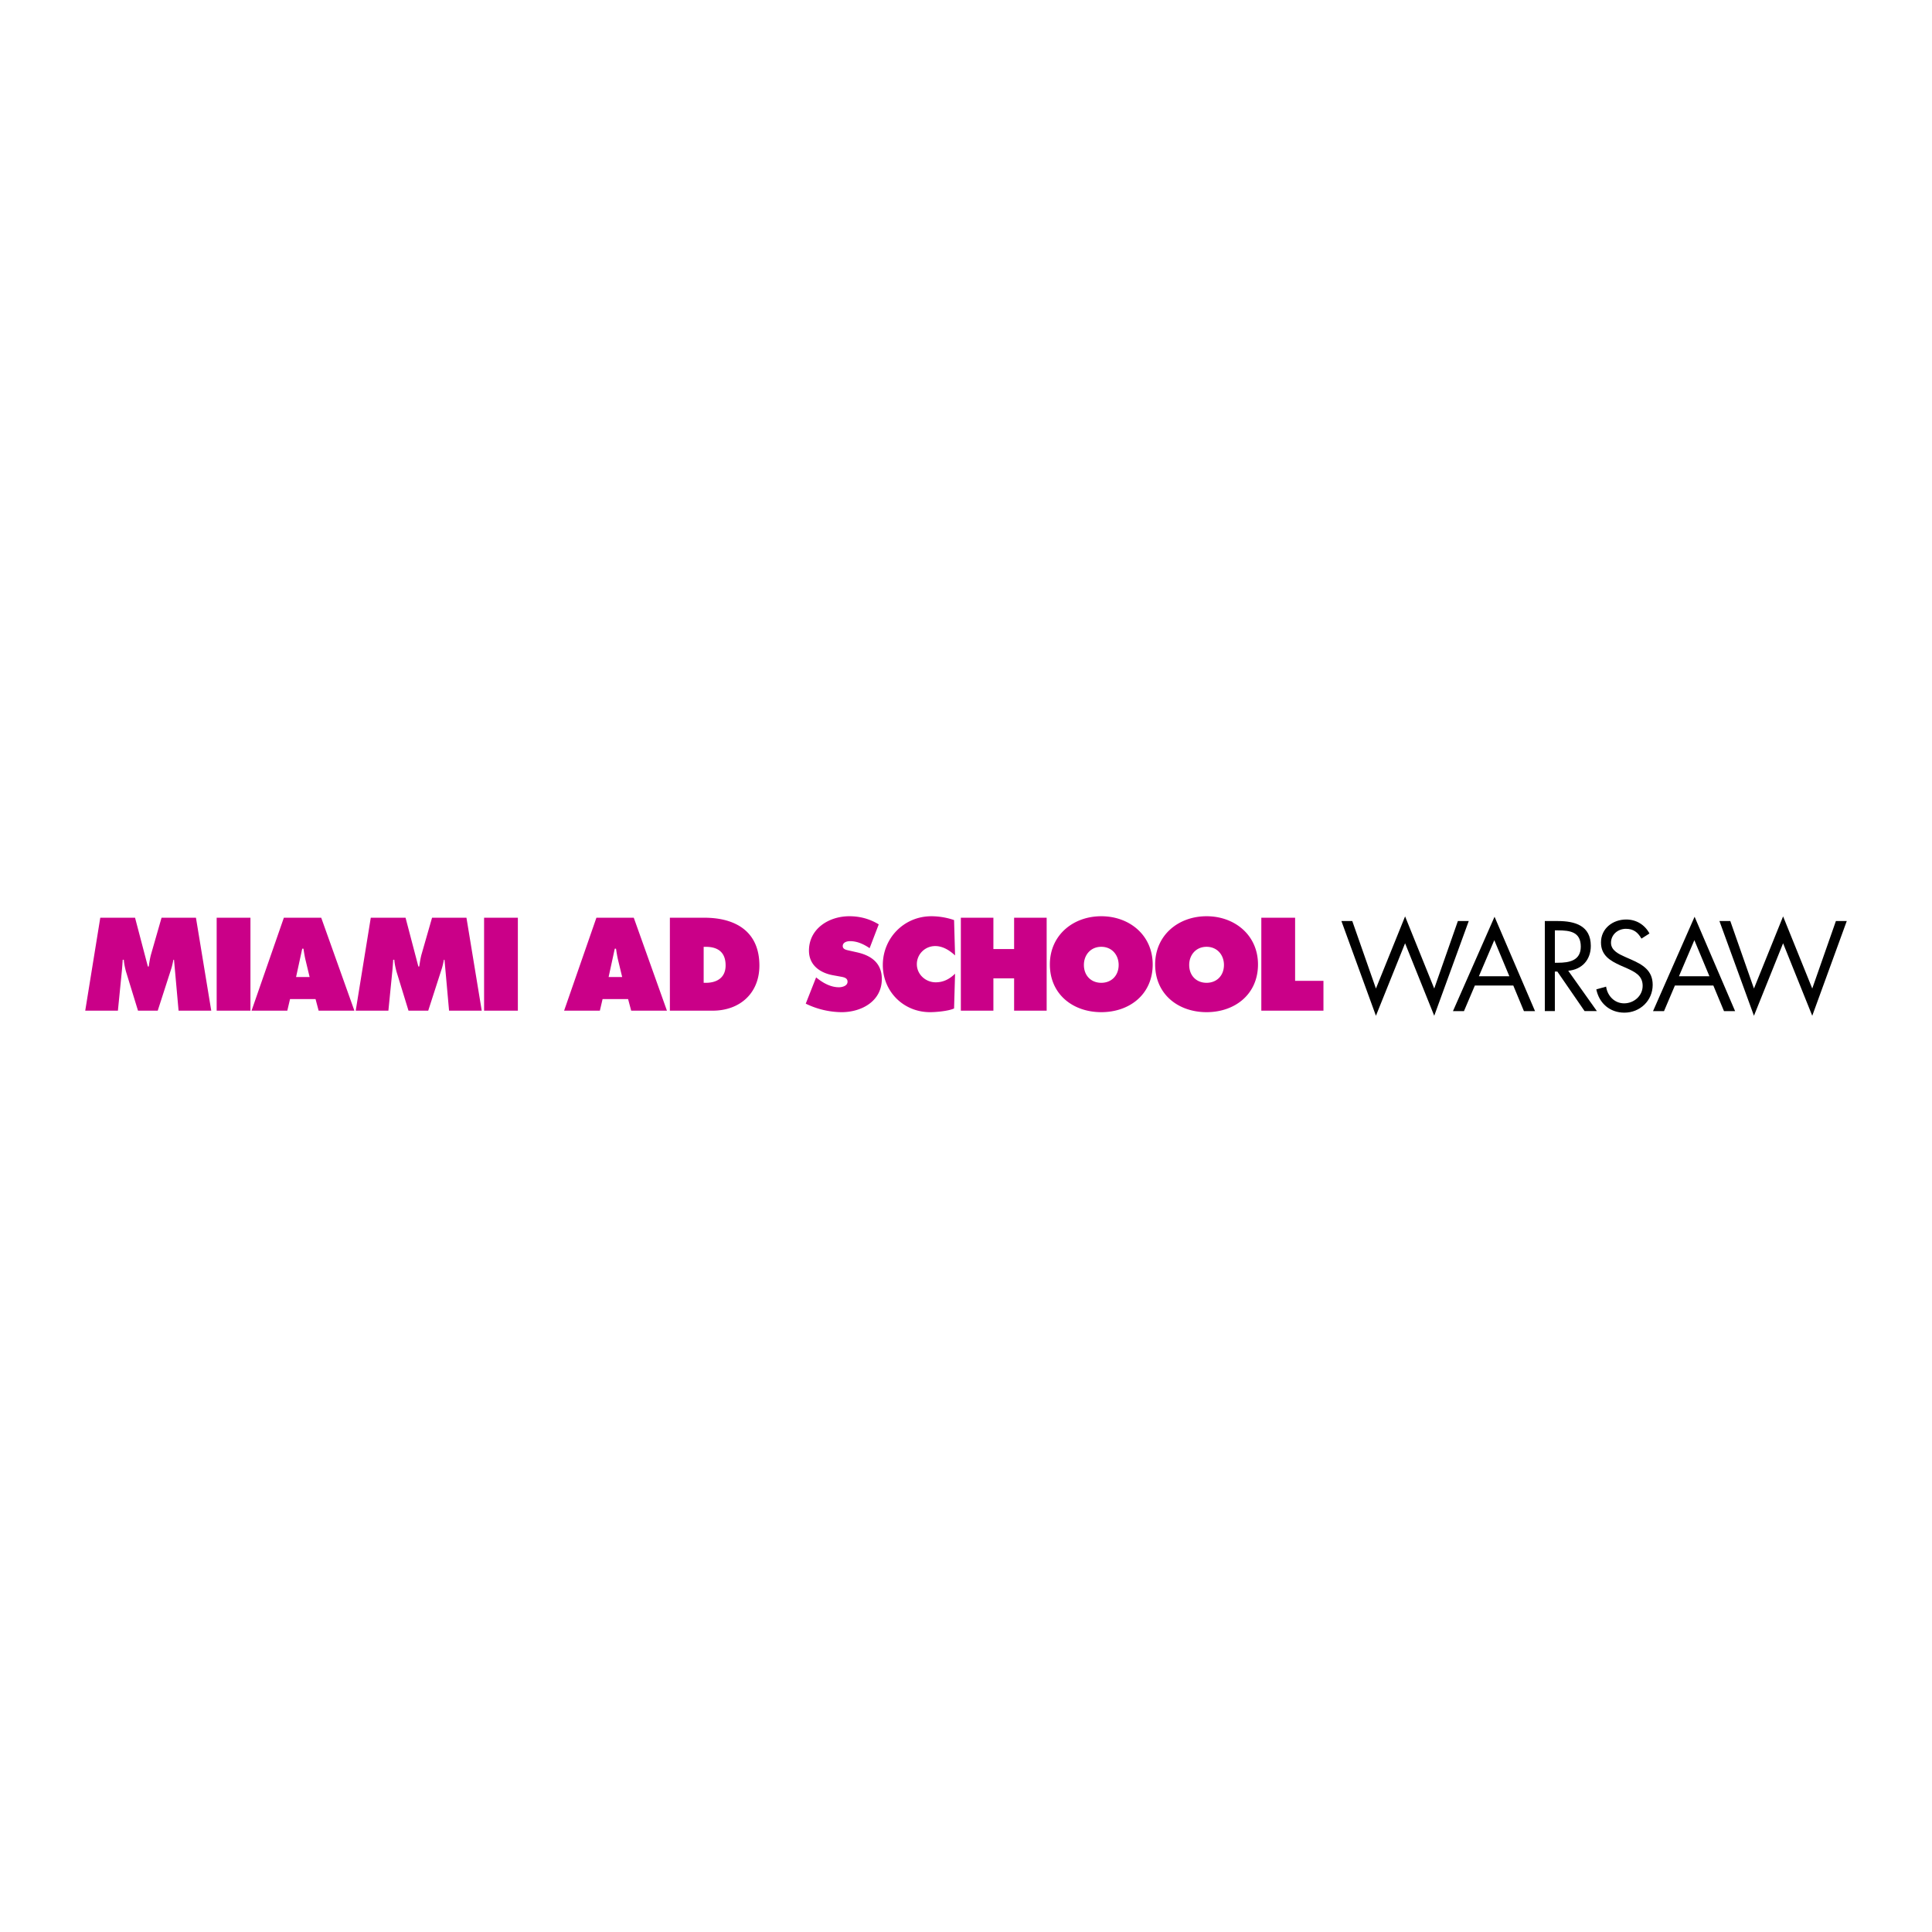 <svg xmlns="http://www.w3.org/2000/svg" width="2500" height="2500" viewBox="0 0 192.756 192.756"><g fill-rule="evenodd" clip-rule="evenodd"><path fill="#fff" d="M0 0h192.756v192.756H0V0z"/><path d="M10.005 91.561h3.469l1.279 4.871h.086c.062-.406.123-.836.234-1.23l1.045-3.641h3.432l1.526 9.274h-3.26l-.455-5.08h-.062c-.062.308-.123.628-.222.923l-1.341 4.157h-1.968l-1.206-3.924c-.098-.394-.184-.763-.209-1.156h-.11c-.024.369-.05.751-.086 1.12l-.394 3.96H8.504l1.501-9.274zM21.617 91.561h3.37v9.274h-3.37v-9.274zM28.665 100.835h-3.567l3.223-9.274h3.727l3.309 9.274H31.79l-.308-1.156h-2.546l-.271 1.156zm2.226-3.357l-.393-1.636c-.099-.394-.16-.799-.221-1.193h-.123l-.615 2.829h1.352zM36.993 91.561h3.469l1.279 4.871h.086c.062-.406.123-.836.234-1.23l1.045-3.641h3.432l1.525 9.274h-3.26l-.455-5.08h-.061c-.062.308-.123.628-.222.923l-1.341 4.157h-1.968l-1.206-3.924c-.098-.394-.185-.763-.209-1.156h-.111c-.024.369-.049.751-.086 1.12l-.394 3.96h-3.26l1.503-9.274zM48.297 91.561h3.37v9.274h-3.37v-9.274zM59.848 100.835h-3.567l3.223-9.274h3.727l3.309 9.274h-3.567l-.308-1.156h-2.546l-.271 1.156zm2.226-3.357l-.394-1.636c-.098-.394-.16-.799-.221-1.193h-.123l-.615 2.829h1.353zM66.834 91.561h3.432c3.112 0 5.499 1.365 5.499 4.773 0 2.755-1.943 4.501-4.662 4.501h-4.269v-9.274zm3.371 6.495h.209c1.119 0 1.98-.518 1.98-1.734 0-1.304-.751-1.857-1.98-1.857h-.209v3.591zM81.423 97.515l.172.135c.603.467 1.329.849 2.103.849.333 0 .861-.135.861-.554 0-.418-.443-.455-.75-.517l-.676-.123c-1.316-.233-2.423-1.008-2.423-2.46 0-2.202 2.005-3.432 4.023-3.432 1.058 0 2.029.258 2.939.812l-.91 2.375c-.579-.394-1.23-.701-1.956-.701-.295 0-.726.11-.726.492 0 .345.418.394.677.455l.762.172c1.427.32 2.46 1.083 2.46 2.657 0 2.215-2.017 3.31-4.022 3.31a8.343 8.343 0 0 1-3.567-.85l1.033-2.62zM95.287 95.324c-.542-.504-1.218-.935-1.98-.935-1.009 0-1.833.8-1.833 1.808 0 1.021.874 1.809 1.882 1.809.775 0 1.39-.332 1.931-.86l-.099 3.469c-.542.258-1.796.369-2.398.369-2.645 0-4.711-2.055-4.711-4.699 0-2.707 2.127-4.871 4.846-4.871.763 0 1.55.135 2.263.381l.099 3.529zM95.864 91.561h3.247v3.124h2.067v-3.124h3.248v9.274h-3.248v-3.223h-2.067v3.223h-3.247v-9.274zM115.004 96.223c0 2.977-2.299 4.761-5.129 4.761-2.828 0-5.129-1.784-5.129-4.761 0-2.915 2.312-4.81 5.129-4.81s5.129 1.895 5.129 4.81zm-6.863.048c0 1.059.713 1.784 1.734 1.784s1.734-.726 1.734-1.784c0-.983-.664-1.808-1.734-1.808s-1.734.825-1.734 1.808zM125.51 96.223c0 2.977-2.301 4.761-5.129 4.761-2.83 0-5.131-1.784-5.131-4.761 0-2.915 2.312-4.81 5.131-4.81 2.816 0 5.129 1.895 5.129 4.81zm-6.864.048c0 1.059.713 1.784 1.734 1.784 1.02 0 1.734-.726 1.734-1.784 0-.983-.664-1.808-1.734-1.808s-1.734.825-1.734 1.808zM125.842 91.561h3.371v6.297h2.828v2.977h-6.199v-9.274z" fill="#ca0088"/><path d="M137.277 98.626l2.909-7.197 2.908 7.197 2.359-6.733h1.084l-3.443 9.45-2.908-7.233-2.909 7.233-3.443-9.45h1.084l2.359 6.733zM147.145 98.328l-1.084 2.55h-1.098l4.148-9.414 4.039 9.414h-1.109l-1.059-2.55h-3.837zm1.941-4.528l-1.537 3.599h3.039l-1.502-3.599zM155.129 100.878h-1.002v-8.985h1.299c1.705 0 3.289.453 3.289 2.479 0 1.382-.869 2.359-2.252 2.479l2.859 4.027h-1.227l-2.717-3.944h-.25v3.944h.001zm0-4.825h.309c1.133 0 2.277-.215 2.277-1.609 0-1.478-1.086-1.621-2.289-1.621h-.297v3.23zM163.768 93.645c-.357-.62-.787-.977-1.549-.977-.799 0-1.49.572-1.49 1.395 0 .774.799 1.132 1.406 1.406l.596.262c1.168.512 2.158 1.096 2.158 2.526 0 1.573-1.264 2.776-2.824 2.776-1.443 0-2.516-.93-2.801-2.323l.977-.274c.131.918.834 1.668 1.799 1.668.967 0 1.848-.738 1.848-1.752 0-1.048-.822-1.405-1.656-1.787l-.549-.238c-1.049-.477-1.953-1.013-1.953-2.3 0-1.395 1.18-2.288 2.514-2.288 1.002 0 1.848.512 2.324 1.395l-.8.511zM167.104 98.328l-1.084 2.55h-1.096l4.146-9.414 4.041 9.414h-1.109l-1.061-2.55h-3.837zm1.943-4.528l-1.537 3.599h3.039l-1.502-3.599zM174.992 98.626l2.908-7.197 2.909 7.197 2.359-6.733h1.084l-3.443 9.45-2.909-7.233-2.908 7.233-3.443-9.45h1.084l2.359 6.733z"/></g></svg>